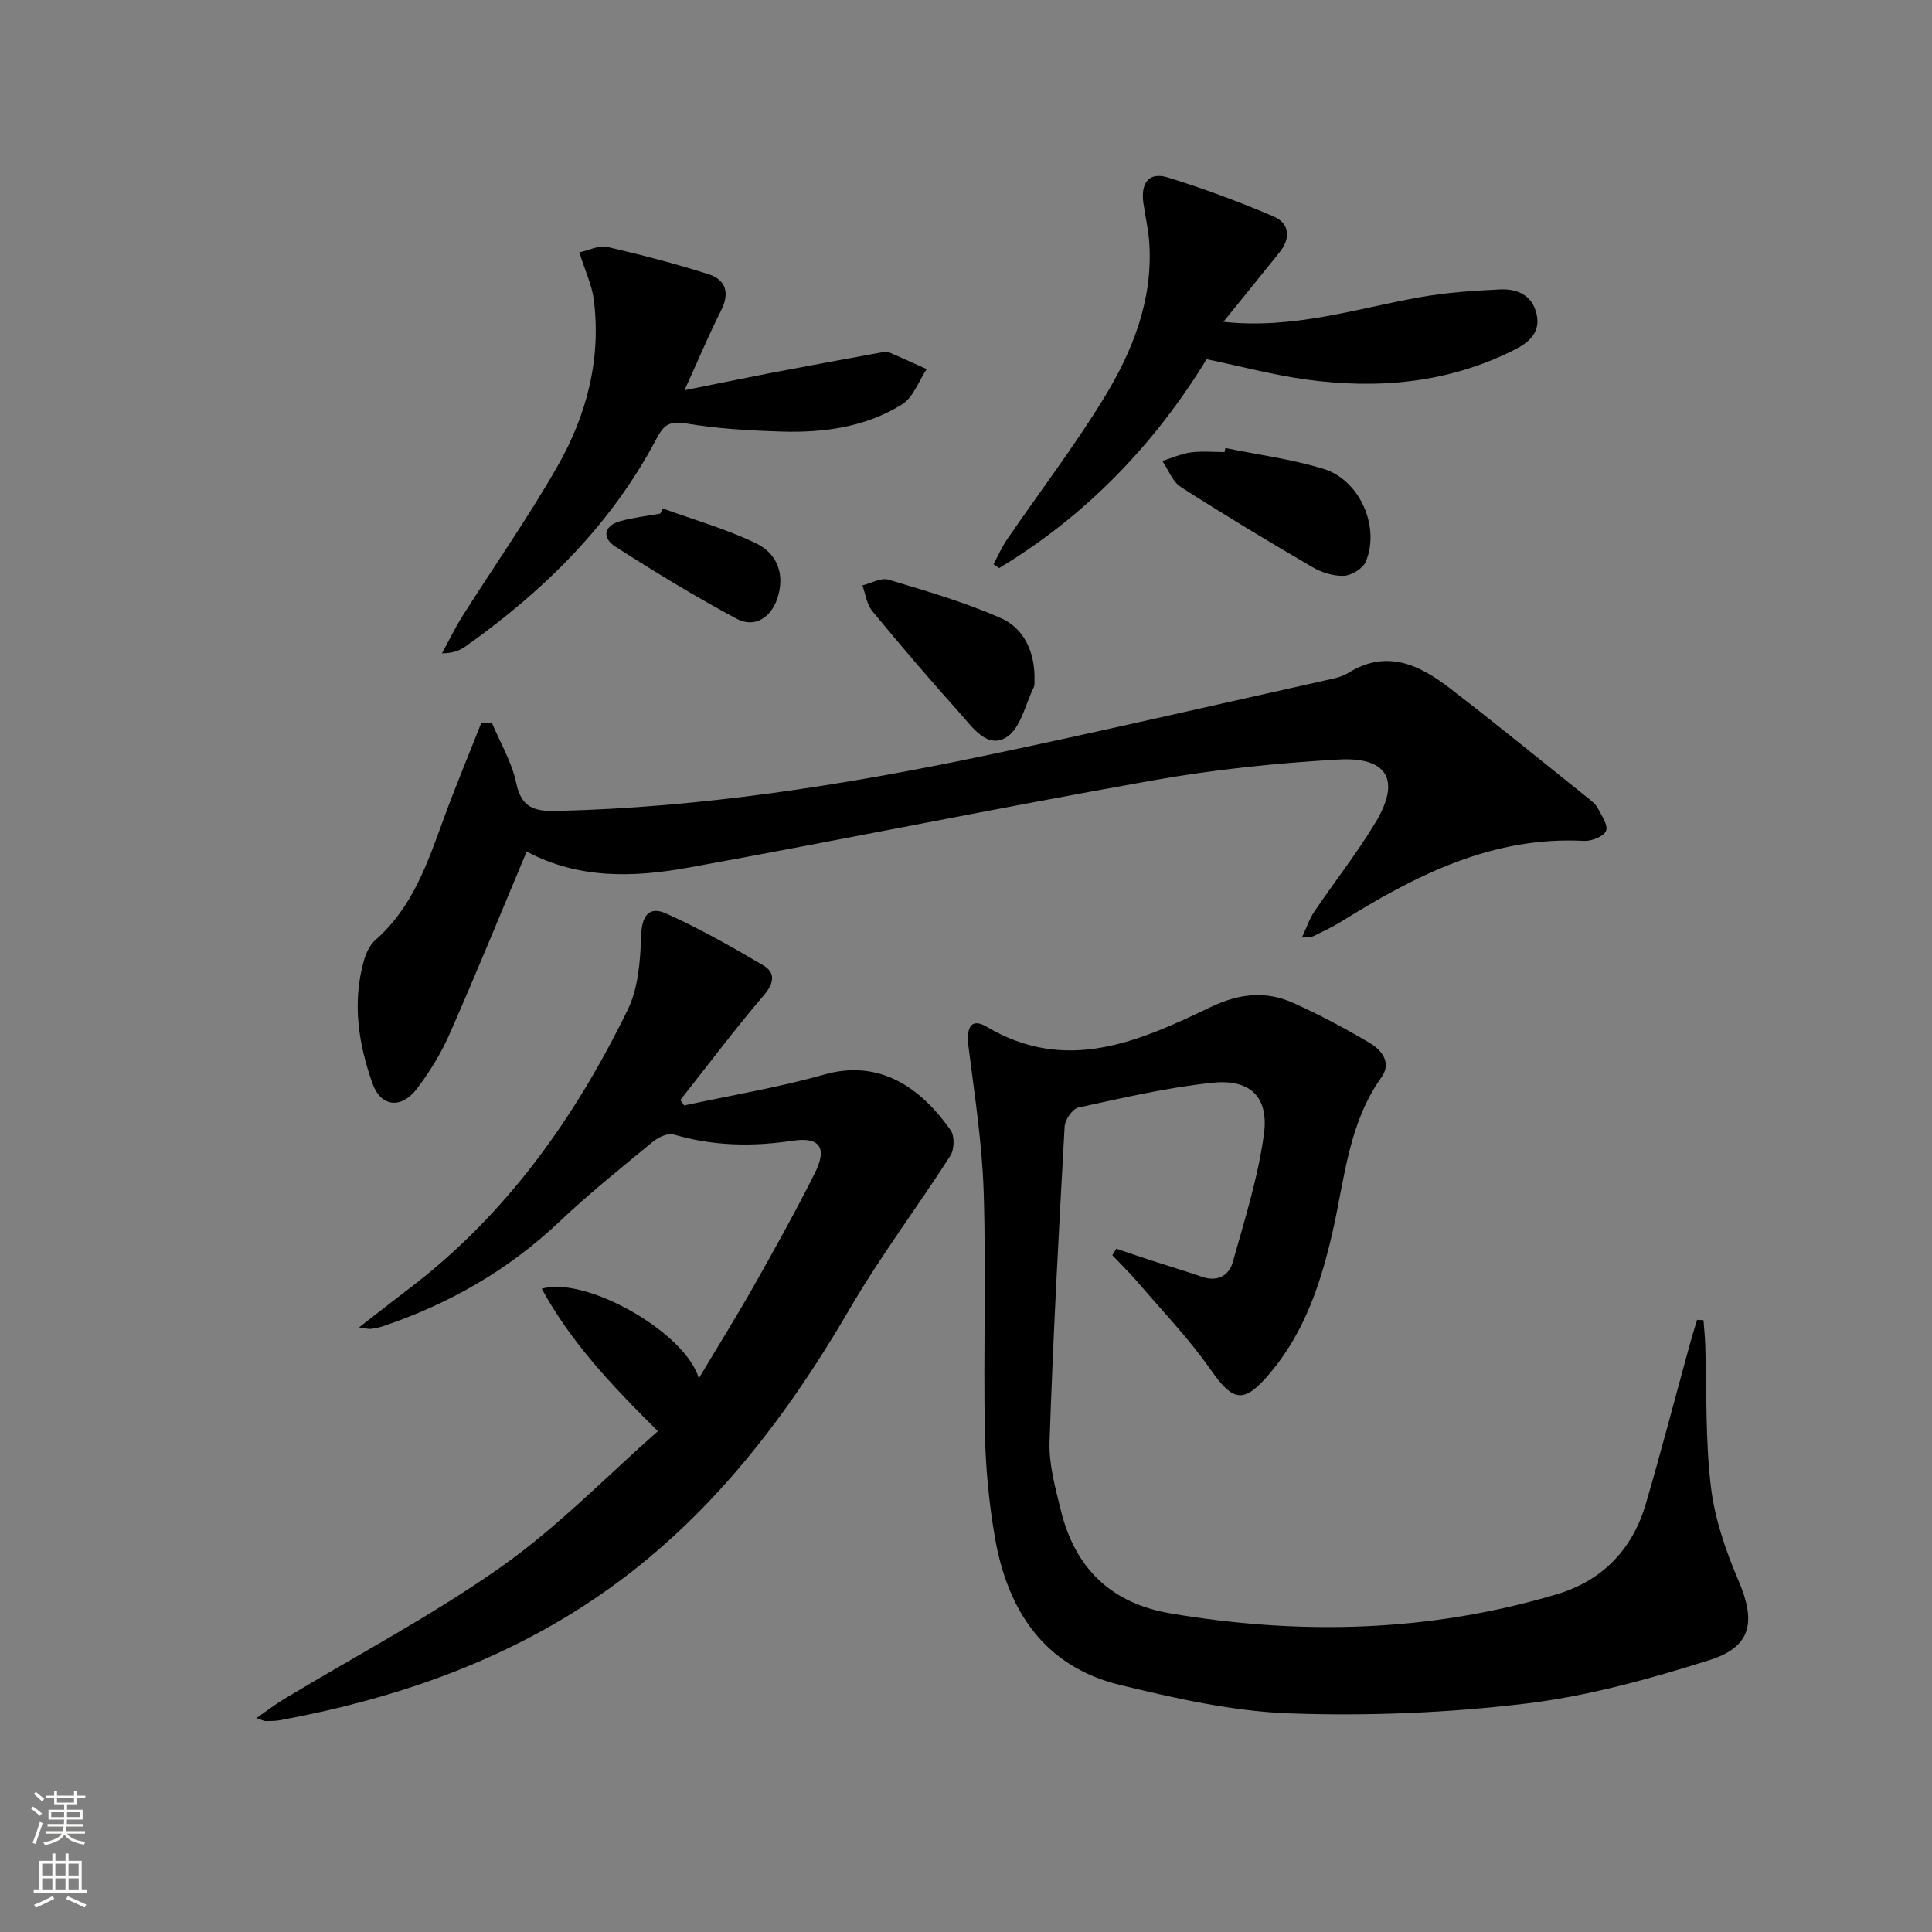 <svg enable-background="new 0 0 400 400" viewBox="0 0 400 400" xmlns="http://www.w3.org/2000/svg"><rect x="0" y="0" width="400" height="400" fill="#808080" stroke="none"/><g fill="#010000"><path d="m231.12 258.53c2.44.82 4.88 1.66 7.33 2.46 3.47 1.13 6.97 2.18 10.42 3.36 3.2 1.1 5.58-.24 6.37-3.06 2.45-8.75 5.23-17.51 6.44-26.46 1.05-7.73-2.84-11.47-10.64-10.66-9.35.97-18.58 3.14-27.79 5.14-1.21.26-2.75 2.52-2.83 3.93-1.21 21.75-2.39 43.5-3.12 65.26-.16 4.7 1.19 9.53 2.33 14.18 2.94 11.99 10.36 19.28 22.79 21.37 26.92 4.54 53.58 3.86 79.85-3.96 9.44-2.81 15.7-9.25 18.47-18.71 3.21-10.97 6.09-22.04 9.12-33.06.47-1.7 1-3.38 1.5-5.06.44.02.88.04 1.33.07.12 1.67.3 3.33.36 5 .33 9.81.01 19.69 1.16 29.39.78 6.6 3.02 13.21 5.66 19.36 3.7 8.59 2.87 13.85-5.95 16.63-12.44 3.92-25.22 7.47-38.12 9.01-16.13 1.93-32.55 2.59-48.79 2.02-11.79-.42-23.63-3.1-35.17-5.9-15.56-3.78-23.18-15.32-25.82-30.34-1.29-7.33-1.98-14.83-2.12-22.27-.31-16.49.28-33-.24-49.48-.32-10.07-1.89-20.1-3.15-30.12-.51-4.08.65-5.89 3.75-4.06 16.51 9.8 31.54 3.05 46.34-4.04 5.92-2.84 11.43-3.46 17.17-.88 5.43 2.44 10.71 5.25 15.83 8.29 2.48 1.47 4.57 4.1 2.41 7.11-6.66 9.32-7.55 20.4-9.9 31.03-2.42 10.97-5.8 21.51-13.23 30.29-5.38 6.36-7.57 5.87-12.24-.81-4.45-6.37-9.9-12.04-14.97-17.97-1.7-1.98-3.57-3.81-5.37-5.7.29-.45.55-.91.82-1.36z"/><path d="m136.21 296.31c-9.82-9.72-18.03-18.48-24.05-29.49 9.05-2.71 29.77 9 32.52 18.56 4.13-6.92 7.93-13.02 11.47-19.28 4.33-7.67 8.62-15.36 12.56-23.23 2.6-5.19 1.07-7.55-4.62-6.69-8.38 1.26-16.48 1.1-24.63-1.3-1.2-.35-3.17.58-4.3 1.51-6.55 5.4-13.19 10.72-19.34 16.55-10.6 10.04-22.88 17.05-36.62 21.67-.78.26-1.6.42-2.42.52-.47.06-.96-.11-2.44-.31 3.78-2.93 6.95-5.44 10.18-7.89 20.23-15.33 34.5-35.42 45.47-57.94 2.19-4.5 2.58-10.13 2.75-15.28.14-4.15 1.66-6.16 5.17-4.58 6.91 3.11 13.55 6.86 20.09 10.72 2.55 1.5 2.34 3.62.17 6.17-6 7.04-11.57 14.45-17.31 21.72.26.38.53.75.79 1.13 9.66-2.09 19.46-3.7 28.95-6.39 11.7-3.32 20.21 2.94 26.23 11.53.84 1.2.76 3.99-.07 5.28-6.8 10.6-14.43 20.7-20.76 31.57-13.99 24.03-30.7 45.53-54.19 60.99-19.45 12.8-41.08 20.09-63.84 24.3-.97.18-1.99.16-2.98.18-.31.01-.62-.19-1.92-.61 2.24-1.55 3.92-2.86 5.74-3.95 15.07-9.09 30.73-17.33 45.06-27.45 11.71-8.28 21.85-18.79 32.34-28.01z"/><path d="m109.04 176.31c-5.41 12.87-10.47 25.32-15.89 37.62-1.79 4.07-4.16 7.99-6.86 11.51-3.24 4.22-7.45 3.73-9.17-1.12-2.93-8.23-4.22-16.76-1.79-25.41.43-1.55 1.23-3.27 2.4-4.3 7.76-6.79 10.84-16.12 14.22-25.34 2.42-6.61 5.14-13.11 7.72-19.66.71-.01 1.43-.01 2.14-.02 1.74 4.14 4.14 8.15 5.05 12.47 1.07 5.07 3.61 5.94 8.25 5.84 30.02-.7 59.52-5.32 88.81-11.45 23.54-4.93 46.98-10.35 70.45-15.58 1.62-.36 3.37-.67 4.73-1.52 7.98-5 14.75-1.73 21.08 3.14 9.63 7.41 19.04 15.1 28.53 22.69.77.62 1.64 1.29 2.08 2.13.81 1.53 2.21 3.58 1.72 4.72-.49 1.16-2.99 2.15-4.55 2.07-18.96-1.01-34.83 7.11-50.24 16.69-1.83 1.14-3.8 2.05-5.74 3.01-.41.2-.96.14-2.44.32 1-2.12 1.57-3.89 2.56-5.36 4.19-6.2 8.85-12.11 12.7-18.5 5.22-8.66 2.56-13.59-7.65-13.01-12.91.73-25.86 2.08-38.58 4.34-32.03 5.69-63.9 12.21-95.91 18.02-11.3 2.05-22.78 2.48-33.62-3.3z"/><path d="m253.29 66.63c14.45 1.57 27.36-2.7 40.55-5.07 5.52-.99 11.19-1.39 16.8-1.64 3.51-.15 6.64 1.19 7.51 5.17.84 3.87-1.73 5.88-4.64 7.35-13.69 6.9-28.27 8.19-43.2 6.12-6.7-.93-13.28-2.69-20.49-4.19-10.76 17.6-24.94 32.39-42.96 43.24-.39-.26-.78-.52-1.17-.78.93-1.73 1.72-3.57 2.83-5.18 6.66-9.72 13.84-19.13 19.99-29.16 5.94-9.69 10.17-20.23 9.45-32.01-.17-2.8-.81-5.57-1.22-8.35-.59-3.98.88-6.68 5.11-5.37 7.39 2.29 14.68 5 21.8 8.04 3.41 1.46 3.6 4.53 1.25 7.46-3.73 4.65-7.48 9.27-11.61 14.37z"/><path d="m119.94 52.25c2.08-.45 4.07-1.52 5.73-1.14 7.06 1.62 14.1 3.46 21.01 5.66 3.69 1.18 4.43 3.95 2.58 7.59-2.47 4.86-4.57 9.91-7.54 16.44 6.85-1.38 12.4-2.53 17.96-3.6 7.63-1.46 15.28-2.86 22.93-4.26.48-.09 1.06-.17 1.49.02 2.6 1.11 5.18 2.3 7.76 3.46-1.66 2.49-2.77 5.85-5.09 7.3-7.54 4.71-16.2 5.9-24.95 5.63-6.64-.2-13.32-.59-19.85-1.69-3.42-.57-4.6.42-6.04 3.15-9.37 17.78-23.28 31.46-39.49 42.99-1.2.85-2.58 1.45-4.94 1.47 1.44-2.63 2.74-5.34 4.34-7.86 6.49-10.24 13.47-20.2 19.49-30.71 6.12-10.68 9.22-22.38 7.58-34.86-.4-2.89-1.73-5.66-2.97-9.59z"/><path d="m214.18 139.91c-.05 1.05.12 1.81-.14 2.36-1.76 3.59-2.73 8.52-5.64 10.35-4.04 2.54-7.11-2.12-9.68-4.98-6.2-6.9-12.23-13.97-18.13-21.13-1.14-1.39-1.39-3.52-2.04-5.31 1.81-.44 3.86-1.65 5.4-1.19 7.85 2.35 15.77 4.66 23.25 7.95 4.8 2.09 6.89 6.94 6.98 11.95z"/><path d="m253.7 92.76c6.79 1.39 13.73 2.29 20.33 4.32 7.54 2.31 11.78 12.1 8.72 19.24-.6 1.41-2.93 2.82-4.52 2.89-2.18.09-4.65-.7-6.57-1.83-9.16-5.35-18.26-10.83-27.19-16.56-1.72-1.1-2.57-3.55-3.82-5.38 1.97-.61 3.9-1.5 5.91-1.77 2.29-.31 4.65-.07 6.98-.07.04-.28.1-.56.16-.84z"/><path d="m137.24 105.28c6.43 2.34 13.08 4.22 19.22 7.17 4.79 2.3 6 6.81 4.49 11.42-1.32 4.01-4.75 6.22-8.43 4.24-8.58-4.6-16.91-9.67-25.11-14.93-2.76-1.77-2.51-4.31 1.06-5.3 2.68-.74 5.49-1.05 8.23-1.55.18-.35.36-.7.54-1.05z"/></g><path d="m6.44 374.46.42-.45c.65.47 1.27.95 1.85 1.44l-.45.49c-.65-.56-1.25-1.06-1.82-1.48m.93 7.33-.63-.26c.55-1.36 1.05-2.8 1.52-4.33.19.1.38.19.59.27-.46 1.29-.95 2.73-1.48 4.32m-.38-10.38.44-.42c.43.34 1.01.82 1.74 1.44l-.49.49c-.53-.51-1.09-1.01-1.69-1.51m2.5.35h1.72v-1.04h.59v1.04h3.52v-1.04h.59v1.04h1.75v.53h-1.75v1.42h-2.03v.97h3.22v2.03h-3.24c0 .35-.01.66-.03.93h3.32v.53h-3.37c-.03.27-.08.58-.15.94h3.96v.53h-3.71c.67.92 1.93 1.48 3.79 1.68-.13.24-.23.44-.29.59-2.13-.38-3.48-1.08-4.04-2.12-.43.97-1.77 1.72-4.03 2.23-.09-.19-.2-.37-.33-.55 2.1-.42 3.37-1.03 3.81-1.83h-3.36v-.53h3.58c.08-.29.13-.61.16-.94h-3.33v-.53h3.39c.02-.27.04-.58.04-.93h-3.23v-2.03h3.25v-.97h-2.07v-1.42h-1.73zm1.12 3.44v1h2.65c.01-.3.02-.44.01-.4v-.25-.35zm1.19-2h3.52v-.91h-3.52zm4.71 2h-2.63v.59c0 .15-.01.28-.01.4h2.64z" fill="#fbfcfa"/><path d="m13.56 383.74h.63v1.52h2.72v6.07h1.13v.6h-11.06v-.6h1.13v-6.07h2.73v-1.52h.63v1.52h2.1v-1.52zm-2.69 8.83.38.56c-1.24.63-2.53 1.25-3.85 1.85-.1-.21-.21-.42-.34-.63 1.36-.55 2.63-1.15 3.81-1.78m-2.13-4.27h2.1v-2.45h-2.1zm0 3.04h2.1v-2.46h-2.1zm2.72-3.04h2.1v-2.45h-2.1zm0 3.04h2.1v-2.46h-2.1zm6.07 3.6c-1.41-.71-2.7-1.3-3.86-1.78l.35-.56c1.45.62 2.75 1.19 3.84 1.72zm-1.25-9.09h-2.1v2.45h2.1zm-2.09 5.49h2.1v-2.46h-2.1z" fill="#fbfcfa"/></svg>
